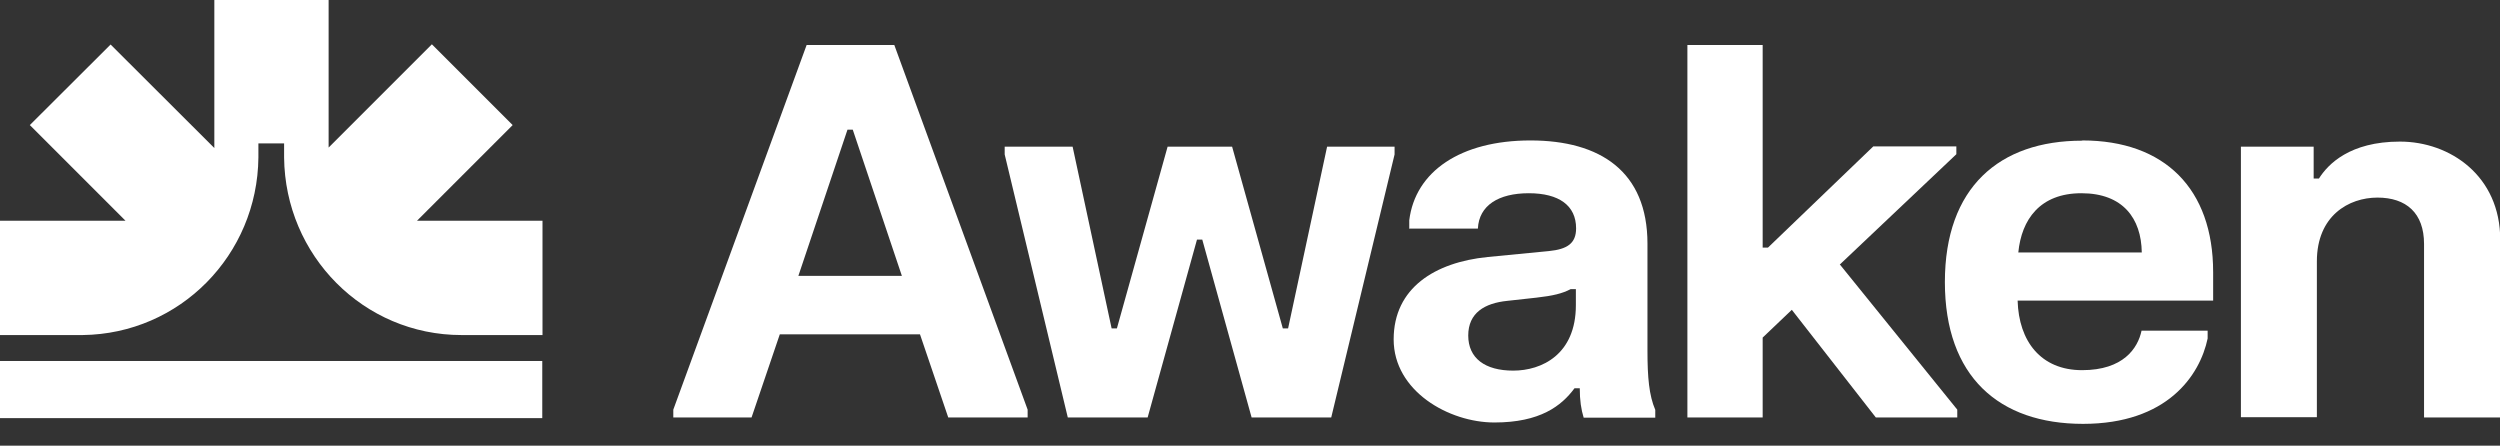 <svg width="819" height="146" viewBox="0 0 819 146" fill="none" xmlns="http://www.w3.org/2000/svg">
<rect x="0" y="0" width="819" height="146" fill="#333333" stroke="none"/>
<g clip-path="url(#clip0_2001_6151)">
<path d="M177.648 118.259H0V136.978H177.648V118.259Z" fill="white"/>
<path d="M151.561 109.763H177.723V72.323H136.6L167.95 40.973L141.487 14.51L107.656 48.341V0H70.217V48.491L36.236 14.585L9.773 40.973L41.123 72.323H0V109.763H27.064C58.94 109.387 84.351 83.525 84.652 51.574V46.988H93.072V51.574C93.372 83.676 119.084 109.763 151.185 109.763" fill="white"/>
<path d="M220.575 136.753V134.197L264.254 14.735H292.973L336.652 134.197V136.753H310.64L301.393 109.538H255.458L246.211 136.753H220.425H220.575ZM261.548 90.367H295.453L279.365 42.477H277.636L261.548 90.367Z" fill="white"/>
<path d="M329.058 48.04H351.387L364.167 107.583H365.896L382.511 48.04H403.636L420.251 107.583H421.98L434.76 48.04H456.863V50.596L436.113 136.753H410.026L393.863 78.488H392.134L375.97 136.753H349.808L329.134 50.596V48.04H329.058Z" fill="white"/>
<path d="M461.674 74.729V72.173C463.629 56.16 478.514 46.01 501.369 46.01C524.223 46.01 539.71 56.16 539.71 79.841V114.951C539.71 123.596 540.236 129.536 542.266 134.272V136.828H518.81C517.983 134.122 517.532 131.19 517.532 127.205H515.803C511.518 132.994 504.526 138.407 489.566 138.407C474.605 138.407 456.562 128.107 456.562 111.192C456.562 94.276 470.169 85.931 487.31 84.202L507.458 82.247C513.397 81.646 516.329 79.766 516.329 74.804C516.329 67.362 510.766 63.302 500.842 63.302C490.919 63.302 484.529 67.286 484.153 74.88H461.599L461.674 74.729ZM495.73 121.416C505.052 121.416 516.254 116.154 516.254 99.99V94.727H514.525C511.819 96.156 508.736 96.907 503.323 97.509L493.776 98.561C486.408 99.313 480.995 102.471 480.995 109.914C480.995 117.356 486.483 121.416 495.73 121.416Z" fill="white"/>
<path d="M602.71 86.608L641.202 134.197V136.753H614.513L586.998 101.493L577.45 110.59V136.753H552.791V14.735H577.45V81.12H579.179L613.686 47.965H640.901V50.521L602.86 86.532L602.71 86.608Z" fill="white"/>
<path d="M682.174 46.01C709.163 46.01 725.026 61.873 725.026 89.164V98.486H660.974C661.35 111.793 668.567 121.266 682.099 121.266C695.631 121.266 700.368 114.048 701.57 108.335H723.222V110.891C720.666 123.07 709.915 138.858 682.4 138.858C654.884 138.858 637.142 123.371 637.142 92.397C637.142 61.422 654.959 46.086 682.099 46.086L682.174 46.01ZM701.646 82.698C701.495 71.572 695.481 63.302 681.873 63.302C668.266 63.302 662.252 71.948 661.199 82.698H701.57H701.646Z" fill="white"/>
<path d="M734.048 48.04H757.955V58.49H759.684C762.616 53.829 769.758 46.386 786.222 46.386C802.686 46.386 819.075 57.663 819.075 78.488V136.753H794.116V79.917C794.116 69.767 788.252 64.73 778.854 64.73C769.457 64.73 759.007 70.669 759.007 85.63V136.678H734.123V48.04H734.048Z" fill="white"/>
</g>
<defs>
<clipPath id="clip0_2001_6151">
<rect width="819" height="146" fill="white"/>
</clipPath>
</defs>
</svg>
